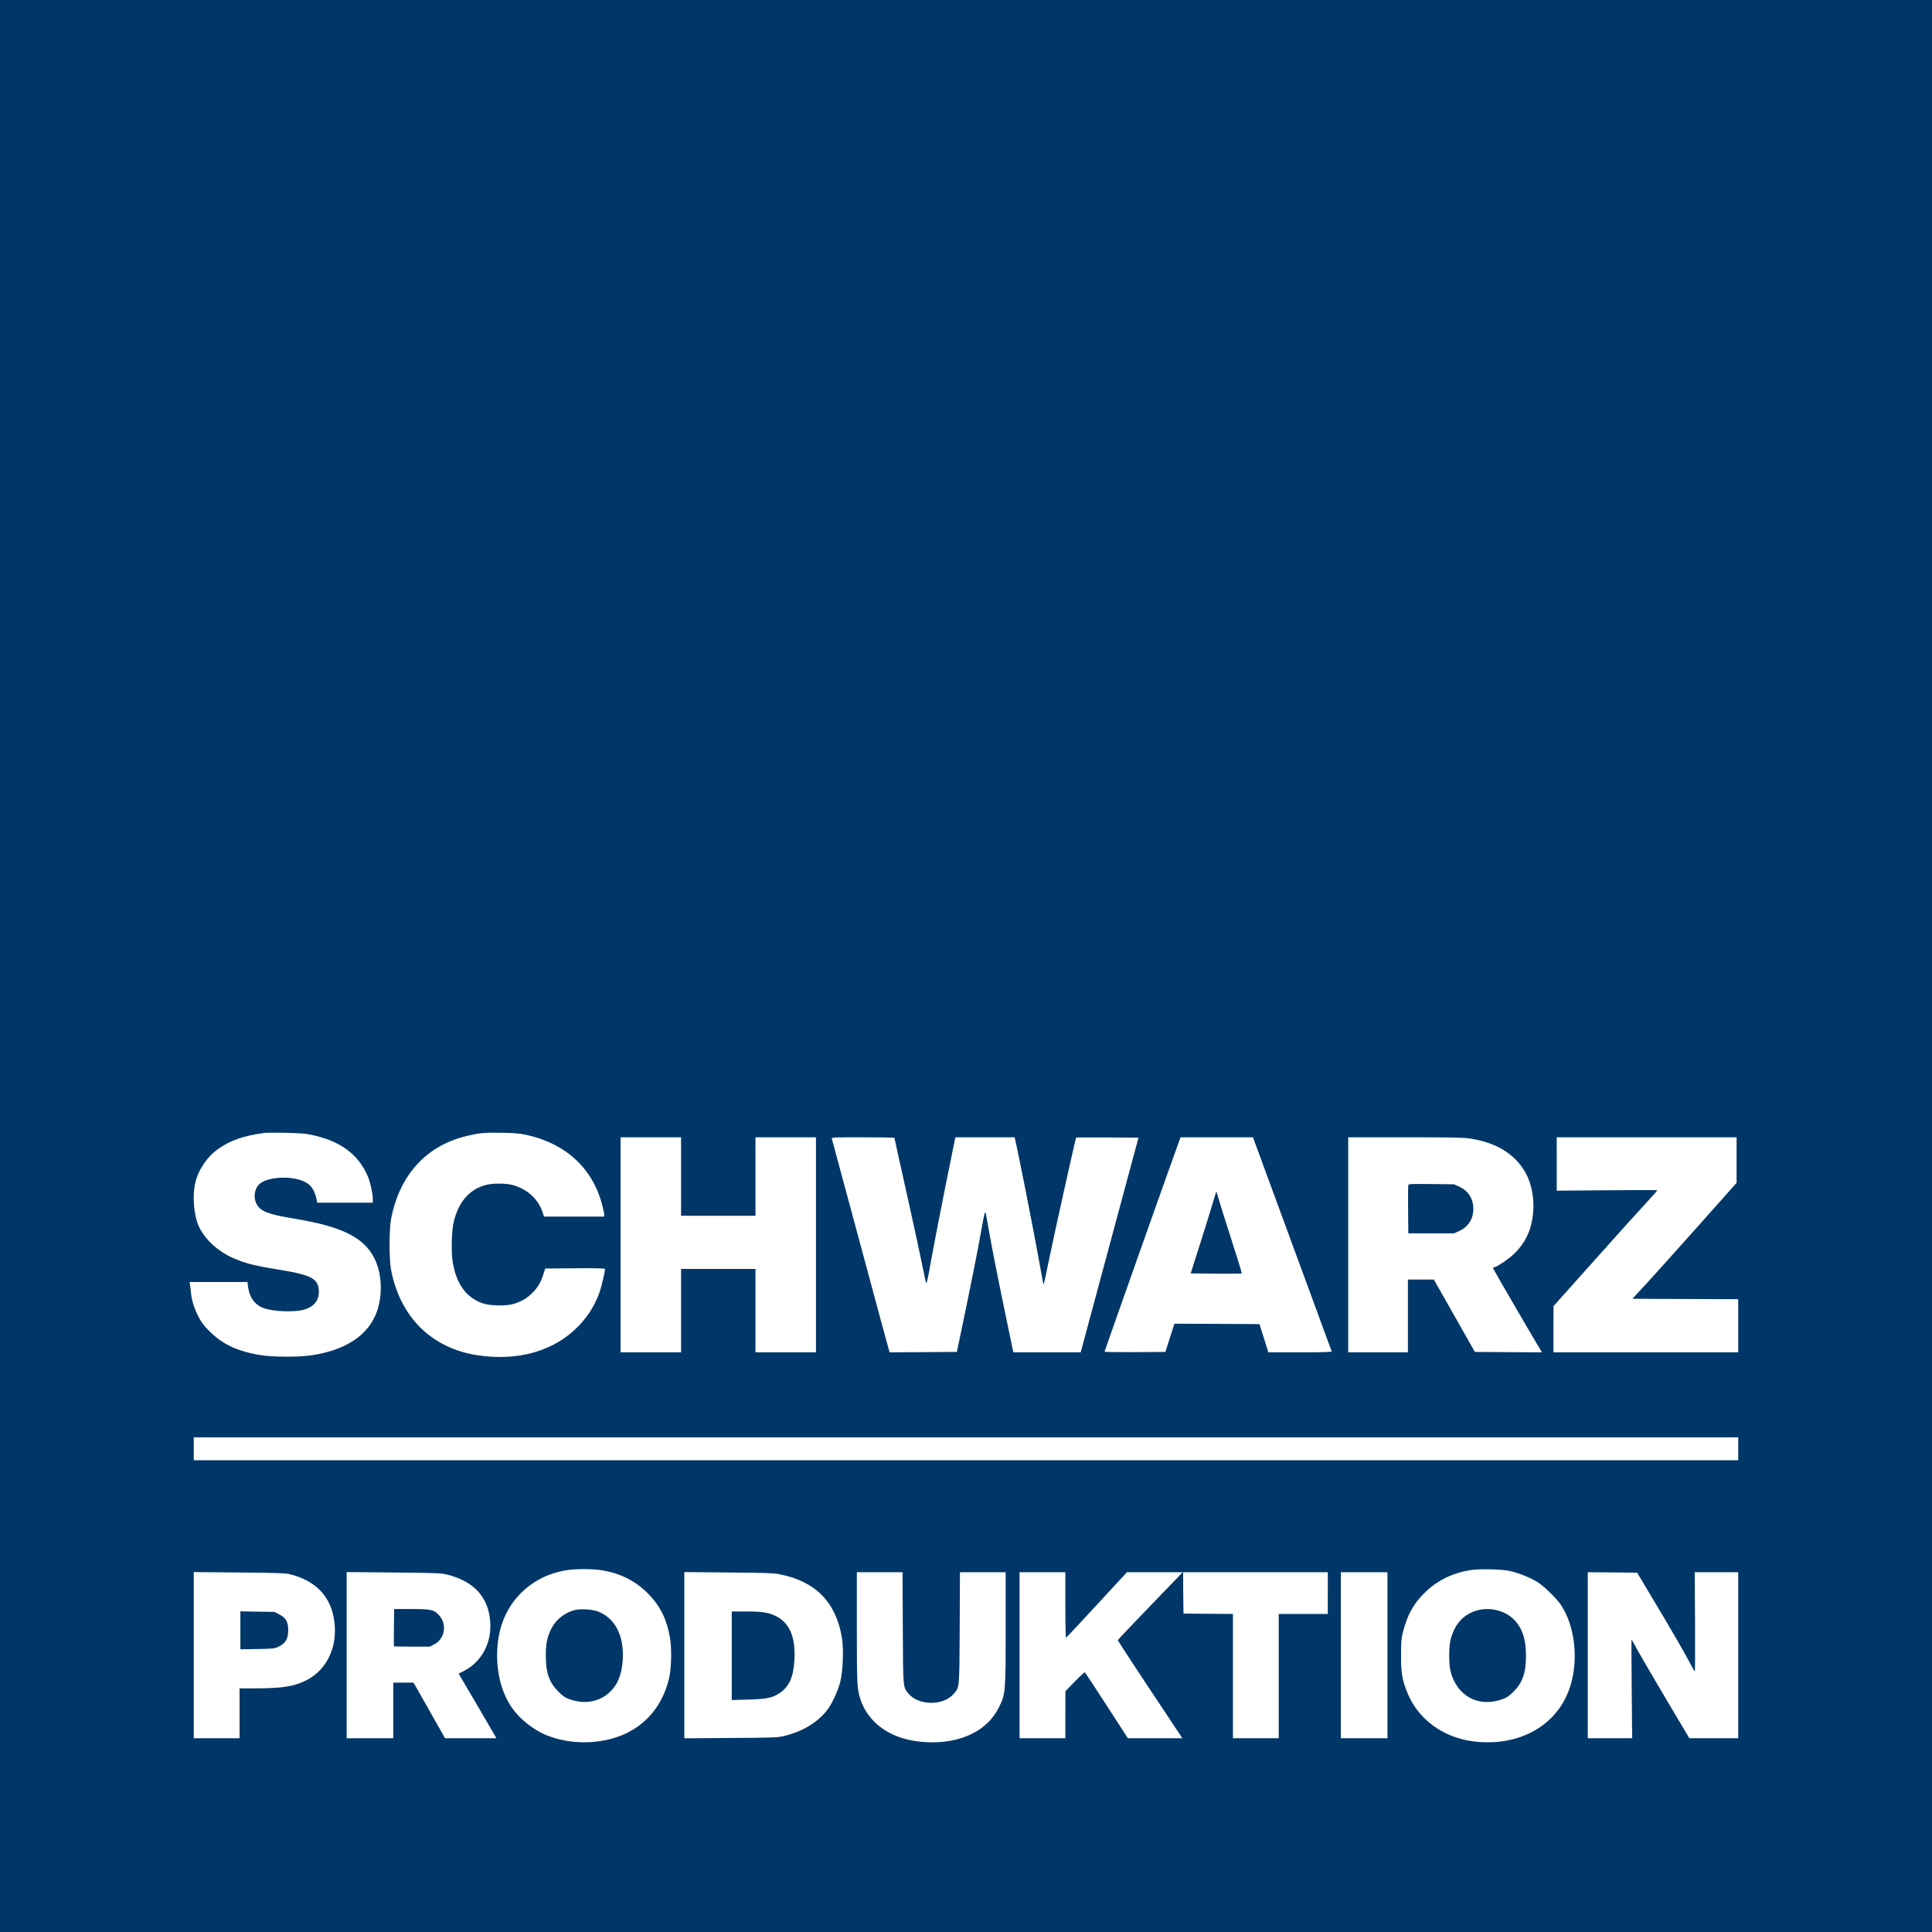 <?xml version="1.0" standalone="no"?>
<!DOCTYPE svg PUBLIC "-//W3C//DTD SVG 20010904//EN"
 "http://www.w3.org/TR/2001/REC-SVG-20010904/DTD/svg10.dtd">
<svg version="1.0" xmlns="http://www.w3.org/2000/svg"
 width="2363pt" height="2363pt" viewBox="0 0 2363 2363"
 preserveAspectRatio="xMidYMid meet">

<g transform="translate(0,2363) scale(0.1,-0.1)"
fill="#003768" stroke="none">
<path d="M0 11815 l0 -11815 11815 0 11815 0 0 11815 0 11815 -11815 0 -11815
0 0 -11815z m3804 -2064 c355 -73 579 -237 695 -509 28 -67 61 -212 61 -274
l0 -48 -340 0 -340 0 -5 28 c-28 137 -77 203 -181 242 -169 63 -432 41 -522
-43 -62 -58 -76 -167 -32 -247 49 -87 144 -123 460 -175 575 -95 843 -225 974
-475 95 -179 110 -438 40 -650 -102 -302 -394 -494 -839 -551 -143 -18 -446
-16 -576 5 -285 44 -473 131 -634 291 -73 72 -100 108 -137 180 -52 100 -84
205 -93 298 -3 34 -8 77 -11 95 l-5 32 354 0 354 0 6 -53 c16 -132 82 -225
188 -265 122 -45 386 -55 505 -18 114 35 174 110 174 216 0 158 -85 206 -483
270 -298 48 -402 74 -552 137 -199 84 -370 242 -440 409 -54 129 -72 358 -39
507 35 162 144 326 278 421 153 109 306 162 571 200 17 2 129 3 250 1 171 -3
242 -8 319 -24z m2628 0 c486 -105 817 -409 933 -858 14 -52 25 -106 25 -119
l0 -24 -368 0 -368 0 -19 57 c-55 162 -191 283 -368 330 -82 22 -242 22 -324
0 -203 -53 -338 -211 -395 -458 -26 -116 -31 -380 -9 -498 48 -265 167 -423
368 -493 91 -31 297 -33 383 -4 94 32 152 66 216 127 69 67 107 131 140 233
l22 71 366 3 c262 2 366 -1 366 -9 0 -33 -44 -219 -66 -281 -59 -164 -135
-287 -253 -411 -294 -310 -742 -440 -1246 -362 -560 87 -944 470 -1053 1050
-23 126 -23 484 0 610 103 546 435 909 939 1024 149 35 211 40 419 36 150 -2
217 -8 292 -24z m1898 -511 l0 -480 455 0 455 0 0 480 0 480 370 0 370 0 0
-1315 0 -1315 -370 0 -370 0 0 510 0 510 -455 0 -455 0 0 -510 0 -510 -370 0
-370 0 0 1315 0 1315 370 0 370 0 0 -480z m2610 472 c0 -4 65 -300 145 -657
80 -358 166 -753 191 -880 26 -126 48 -232 50 -234 10 -11 18 25 69 310 30
167 108 566 172 887 l118 582 362 0 363 0 5 -22 c42 -178 234 -1152 300 -1523
44 -246 46 -257 51 -252 2 2 29 125 59 273 58 289 330 1513 337 1520 3 2 176
3 384 2 l379 -3 -337 -1250 c-185 -687 -344 -1278 -353 -1312 l-17 -63 -412 0
-412 0 -58 278 c-119 570 -205 1003 -241 1212 -20 118 -38 217 -41 219 -10 10
-16 -17 -55 -235 -38 -217 -124 -647 -242 -1214 l-54 -255 -411 -3 -411 -2
-15 52 c-9 29 -167 613 -351 1298 -185 685 -338 1253 -341 1263 -5 16 18 17
380 17 212 0 386 -3 386 -8z m4474 -235 c80 -220 862 -2345 873 -2374 4 -10
-77 -13 -384 -13 l-390 0 -54 173 -55 172 -520 3 -520 2 -55 -172 -55 -173
-372 -3 c-231 -1 -372 1 -372 7 0 8 883 2501 919 2594 l11 27 442 0 443 0 89
-243z m2566 228 c314 -48 540 -184 669 -402 106 -180 135 -434 76 -661 -35
-135 -105 -252 -215 -355 -65 -62 -209 -157 -237 -157 -7 0 -13 -4 -13 -10 0
-7 535 -927 586 -1008 l15 -22 -411 2 -411 3 -251 443 -251 442 -159 0 -158 0
0 -445 0 -445 -365 0 -365 0 0 1315 0 1315 698 0 c561 0 716 -3 792 -15z
m3260 -264 l0 -278 -466 -524 c-257 -288 -543 -607 -637 -709 l-171 -185 647
-3 647 -2 0 -325 0 -325 -1130 0 -1130 0 0 283 1 282 375 420 c511 571 663
740 788 875 58 63 106 118 106 121 0 4 -277 4 -615 1 l-615 -5 0 327 0 326
1100 0 1100 0 0 -279z m20 -3531 l0 -140 -9445 0 -9445 0 0 140 0 140 9445 0
9445 0 0 -140z m-13904 -1485 c237 -38 422 -133 580 -296 143 -148 222 -312
260 -539 22 -136 15 -376 -15 -497 -77 -311 -263 -543 -535 -669 -290 -133
-670 -139 -972 -13 -154 64 -321 199 -413 332 -118 172 -181 394 -181 642 0
297 92 548 269 737 150 160 347 264 573 302 111 19 322 19 434 1z m11114 -10
c96 -21 235 -76 325 -129 83 -49 244 -205 300 -291 164 -251 211 -642 118
-965 -141 -490 -615 -769 -1188 -699 -376 46 -683 273 -814 601 -62 155 -75
233 -75 448 0 168 3 207 22 283 49 197 121 335 241 460 157 164 341 261 578
302 104 19 390 13 493 -10z m-14929 -38 c323 -78 511 -277 549 -584 39 -306
-92 -584 -335 -710 -154 -80 -296 -103 -637 -103 l-188 0 0 -305 0 -305 -280
0 -280 0 0 1016 0 1016 553 -5 c458 -4 563 -7 618 -20z m1904 0 c338 -76 524
-269 550 -572 23 -262 -99 -496 -318 -611 l-68 -35 20 -32 c29 -48 416 -709
430 -735 l12 -22 -314 0 -314 0 -192 340 -193 340 -124 0 -124 0 0 -340 0
-340 -285 0 -285 0 0 1016 0 1016 568 -5 c466 -4 579 -7 637 -20z m4087 -1
c437 -84 689 -337 764 -767 25 -145 15 -420 -20 -554 -31 -119 -107 -278 -170
-355 -121 -146 -297 -250 -514 -302 -82 -20 -119 -22 -654 -25 l-568 -4 0
1016 0 1017 538 -5 c448 -3 551 -7 624 -21z m1510 -653 c4 -754 1 -726 72
-810 125 -146 425 -147 549 -2 74 86 71 55 75 812 l3 677 279 0 280 0 0 -687
c0 -792 -1 -801 -84 -968 -155 -313 -532 -470 -991 -414 -347 43 -605 231
-699 509 -44 132 -46 171 -46 883 l0 677 280 0 279 0 3 -677z m1988 277 c0
-220 4 -400 8 -400 4 0 174 180 376 400 l369 400 341 0 340 0 -54 -57 c-30
-32 -112 -116 -181 -188 -309 -319 -554 -577 -557 -585 -2 -4 159 -251 356
-548 198 -297 376 -565 396 -596 l36 -56 -333 0 -332 0 -259 400 c-142 221
-263 403 -267 406 -5 3 -60 -48 -123 -113 l-115 -118 -1 -287 0 -288 -280 0
-280 0 0 1015 0 1015 280 0 280 0 0 -400z m3210 145 l0 -255 -300 0 -300 0 0
-760 0 -760 -280 0 -280 0 0 760 0 760 -302 2 -303 3 -3 253 -2 252 885 0 885
0 0 -255z m730 -760 l0 -1015 -285 0 -285 0 0 1015 0 1015 285 0 285 0 0
-1015z m3218 735 c262 -438 400 -676 469 -807 36 -68 68 -125 72 -127 3 -3 5
270 3 605 l-4 609 266 0 266 0 0 -1015 0 -1015 -299 0 -299 0 -275 463 c-151
254 -309 525 -351 601 -42 77 -78 142 -80 144 -3 2 -2 -269 1 -602 l6 -606
-271 0 -272 0 0 1015 0 1015 302 -2 302 -3 164 -275z"/>
<path d="M14832 8912 c-24 -81 -94 -307 -156 -502 l-113 -355 310 -3 c171 -1
312 0 315 3 3 2 -56 195 -131 427 -75 233 -145 456 -156 497 -11 41 -22 75
-23 77 -2 1 -23 -64 -46 -144z"/>
<path d="M17225 9138 c-3 -7 -4 -144 -3 -303 l3 -290 280 0 280 0 63 29 c112
52 172 147 172 271 0 124 -60 219 -172 271 l-63 29 -277 3 c-226 3 -279 1
-283 -10z"/>
<path d="M7041 3940 c-126 -27 -242 -117 -299 -232 -51 -106 -66 -177 -66
-328 0 -211 40 -326 154 -441 49 -50 79 -71 125 -88 188 -71 374 -40 504 84
99 94 147 217 158 400 16 292 -95 506 -306 586 -64 24 -200 34 -270 19z"/>
<path d="M18073 3935 c-170 -46 -279 -163 -330 -355 -24 -90 -24 -310 0 -398
82 -304 348 -442 642 -331 45 17 76 38 126 88 112 113 153 229 153 441 0 202
-45 337 -146 440 -109 110 -289 157 -445 115z"/>
<path d="M2940 3690 l0 -232 208 3 c204 4 208 4 265 32 81 40 112 94 112 197
0 104 -27 153 -109 195 l-60 30 -208 3 -208 4 0 -232z"/>
<path d="M4818 3724 c-2 -124 -1 -228 1 -230 2 -2 102 -4 222 -4 l217 0 53 28
c131 68 160 247 58 357 -62 68 -96 75 -340 75 l-208 0 -3 -226z"/>
<path d="M8950 3379 l0 -542 203 6 c225 6 293 20 380 78 121 80 173 199 184
414 13 283 -63 453 -240 535 -84 39 -161 50 -359 50 l-168 0 0 -541z"/>
</g>
</svg>
